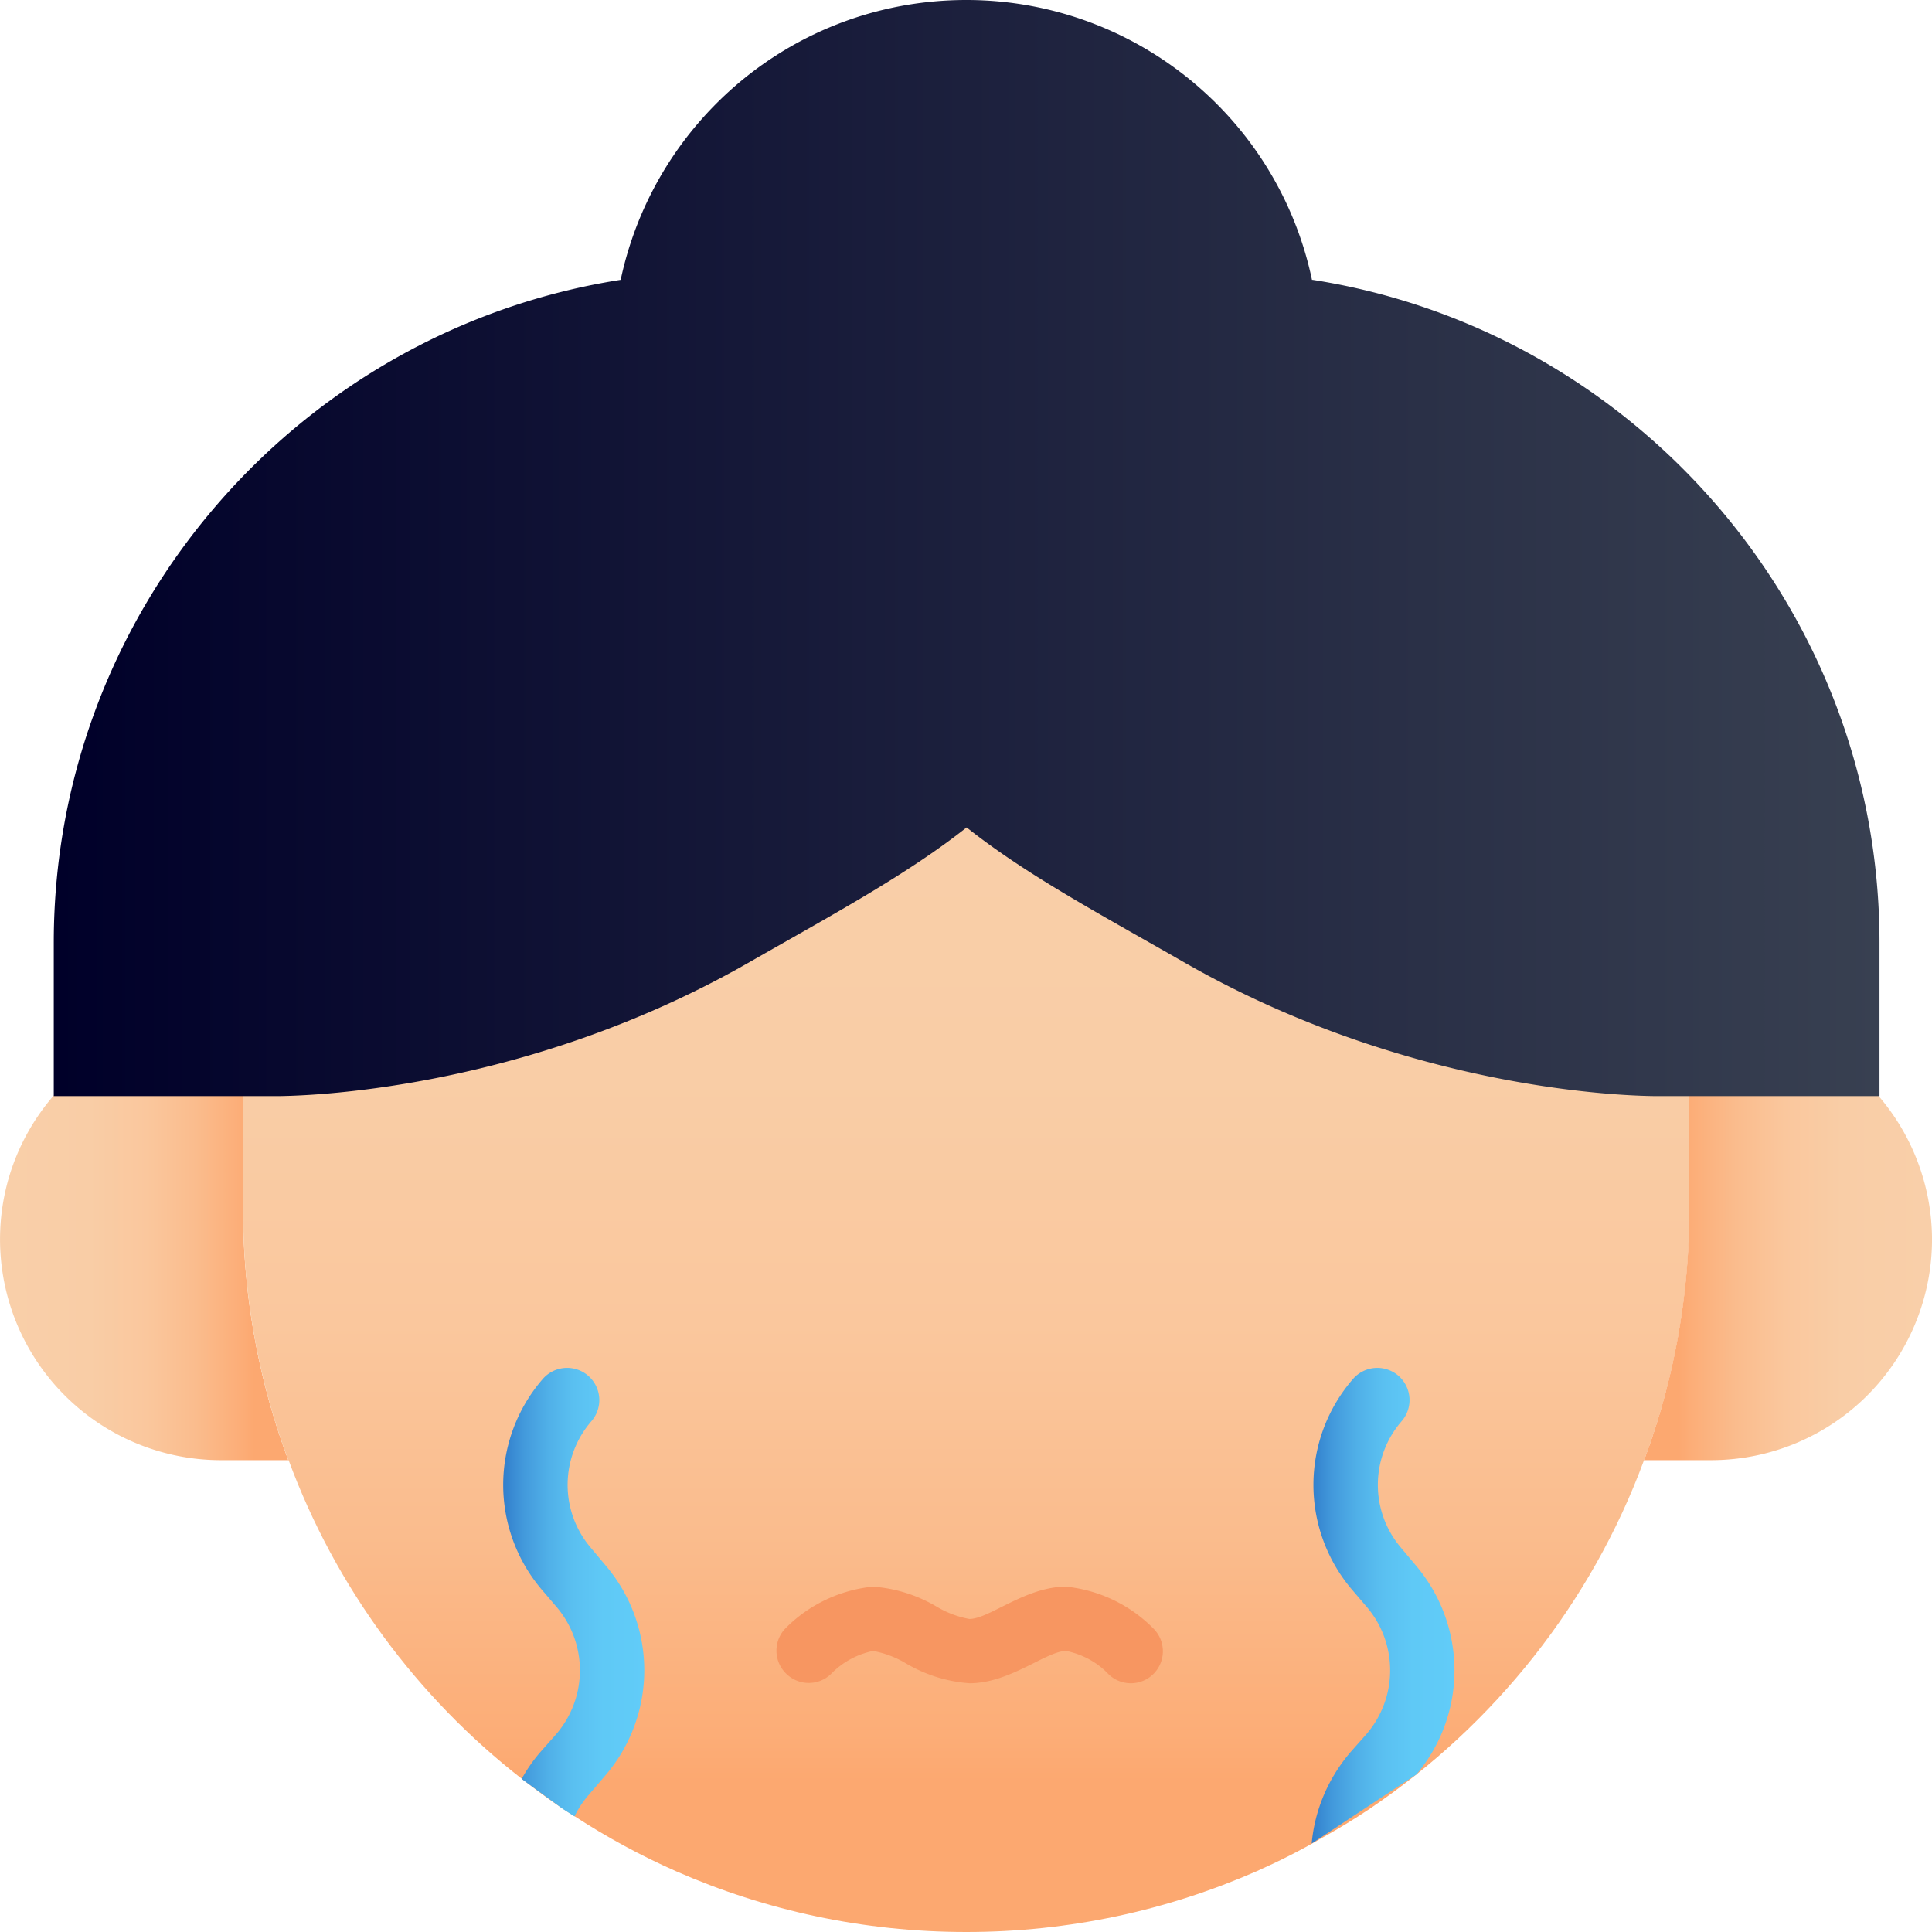 <svg xmlns="http://www.w3.org/2000/svg" width="64" height="64" fill="none" xmlns:v="https://vecta.io/nano"><path d="M64.001 41.06a7.32 7.32 0 0 1-7.3 7.31h-2.24c.97-2.59 1.5-5.4 1.5-8.33v-6.28h.74a7.32 7.32 0 0 1 7.3 7.3z" fill="url(#A)"/><path d="M55.961 33.76v6.28c0 2.93-.53 5.74-1.5 8.33h-2.3V33.76h3.8z" fill="url(#B)"/><path d="M9.551 48.37h-2.24a7.32 7.32 0 0 1-7.31-7.31c0-4.03 3.28-7.3 7.31-7.3h.74v6.28c0 2.93.53 5.74 1.5 8.33z" fill="url(#C)"/><path d="M11.841 33.76v14.61h-2.29c-.97-2.59-1.5-5.4-1.5-8.33v-6.28h3.79z" fill="url(#D)"/><path d="M55.961 31.34v8.7c0 2.93-.53 5.74-1.5 8.33-1.75 4.74-4.97 8.77-9.09 11.55-.52.35-1.05.67-1.59.97-.7.41-1.42.77-2.16 1.1-2.95 1.29-6.19 2.01-9.61 2.01s-6.67-.72-9.61-2.01c-1.18-.52-2.3-1.13-3.36-1.82-.13-.08-.26-.16-.39-.25-.47-.31-.92-.65-1.36-.99-3.48-2.71-6.18-6.36-7.73-10.56-.97-2.59-1.5-5.4-1.5-8.33v-8.7l23.95-8.41 23.96 8.41h-.01z" fill="url(#E)"/><path d="M43.461 9.27a11.64 11.64 0 0 0-3.5-6.16A11.7 11.7 0 0 0 32.011 0c-2.96 0-5.78 1.1-7.95 3.11-1.79 1.66-3 3.81-3.5 6.16-10.62 1.66-18.78 10.88-18.78 21.96v5.08h7.28.06c.86 0 8.19-.13 15.71-4.44 2.8-1.6 5.2-2.89 7.19-4.46 1.99 1.58 4.4 2.86 7.19 4.46 7.52 4.31 14.85 4.44 15.71 4.44h.06 7.28v-5.08c0-11.08-8.16-20.3-18.78-21.96h-.02z" fill="url(#F)"/><path d="M37.461 55.76a1.06 1.06 0 0 1-.75-.31c-.37-.39-.86-.65-1.39-.76-.66 0-1.86 1.07-3.2 1.07-.73-.05-1.44-.27-2.08-.64-.34-.21-.73-.36-1.12-.43-.53.11-1.01.37-1.39.76-.42.41-1.1.4-1.51-.03-.4-.41-.4-1.07 0-1.48.77-.78 1.8-1.27 2.89-1.38.73.05 1.44.27 2.08.64.34.21.73.36 1.12.43.66 0 1.86-1.07 3.2-1.07 1.09.11 2.12.6 2.89 1.38a1.06 1.06 0 0 1-.75 1.82h.01z" fill="#f79661"/><path d="M20.031 58.84l-.53.62a3.24 3.24 0 0 0-.47.71l-.39-.25-1.36-.99c.17-.31.37-.6.61-.88l.54-.61a3.24 3.24 0 0 0 .03-4.18l-.53-.62a5.35 5.35 0 0 1 .05-6.96 1.06 1.06 0 1 1 1.61 1.4c-1.04 1.2-1.05 2.97-.03 4.18l.52.62a5.35 5.35 0 0 1-.05 6.96z" fill="url(#G)"/><path d="M43.451 61.07c.1-1.09.53-2.14 1.28-3.02l.54-.61a3.24 3.24 0 0 0 .03-4.18l-.53-.62a5.35 5.35 0 0 1 .05-6.96 1.06 1.06 0 1 1 1.61 1.4c-1.04 1.2-1.05 2.97-.03 4.18l.52.62c1.68 2 1.68 4.91 0 6.9l-3.47 2.29z" fill="url(#H)"/><defs><linearGradient id="A" x1="64.001" y1="41.07" x2="54.461" y2="41.07" href="#I"><stop offset=".02" stop-color="#f9cfa9"/><stop offset=".31" stop-color="#f9cda6"/><stop offset=".51" stop-color="#fac79d"/><stop offset=".68" stop-color="#fabc8d"/><stop offset=".84" stop-color="#fcad77"/><stop offset=".88" stop-color="#fca870"/></linearGradient><linearGradient id="B" x1="52.161" y1="41.07" x2="55.961" y2="41.07" href="#I"><stop offset=".02" stop-color="#f9cfa9"/><stop offset=".31" stop-color="#f9cda6"/><stop offset=".51" stop-color="#fac79d"/><stop offset=".68" stop-color="#fabc8d"/><stop offset=".84" stop-color="#fcad77"/><stop offset=".88" stop-color="#fca870"/></linearGradient><linearGradient id="C" x1=".001" y1="41.07" x2="9.551" y2="41.07" href="#I"><stop offset=".02" stop-color="#f9cfa9"/><stop offset=".31" stop-color="#f9cda6"/><stop offset=".51" stop-color="#fac79d"/><stop offset=".68" stop-color="#fabc8d"/><stop offset=".84" stop-color="#fcad77"/><stop offset=".88" stop-color="#fca870"/></linearGradient><linearGradient id="D" x1="8.051" y1="41.07" x2="11.841" y2="41.07" href="#I"><stop offset=".02" stop-color="#f9cfa9"/><stop offset=".31" stop-color="#f9cda6"/><stop offset=".51" stop-color="#fac79d"/><stop offset=".68" stop-color="#fabc8d"/><stop offset=".84" stop-color="#fcad77"/><stop offset=".88" stop-color="#fca870"/></linearGradient><linearGradient id="E" x1="32.001" y1="22.93" x2="32.001" y2="64" href="#I"><stop offset=".02" stop-color="#f9cfa9"/><stop offset=".31" stop-color="#f9cda6"/><stop offset=".51" stop-color="#fac79d"/><stop offset=".68" stop-color="#fabc8d"/><stop offset=".84" stop-color="#fcad77"/><stop offset=".88" stop-color="#fca870"/></linearGradient><linearGradient id="F" x1="1.771" y1="18.16" x2="62.241" y2="18.16" href="#I"><stop stop-color="#000029"/><stop offset="1" stop-color="#384051"/></linearGradient><linearGradient id="G" x1="16.671" y1="52.75" x2="21.341" y2="52.75" href="#I"><stop stop-color="#327fcc"/><stop offset=".15" stop-color="#439adc"/><stop offset=".32" stop-color="#50b0e8"/><stop offset=".5" stop-color="#5ac0f1"/><stop offset=".71" stop-color="#5fc9f6"/><stop offset="1" stop-color="#61ccf8"/></linearGradient><linearGradient id="H" x1="43.451" y1="53.2" x2="48.181" y2="53.2" href="#I"><stop stop-color="#327fcc"/><stop offset=".15" stop-color="#439adc"/><stop offset=".32" stop-color="#50b0e8"/><stop offset=".5" stop-color="#5ac0f1"/><stop offset=".71" stop-color="#5fc9f6"/><stop offset="1" stop-color="#61ccf8"/></linearGradient><linearGradient id="I" gradientUnits="userSpaceOnUse"/></defs></svg>